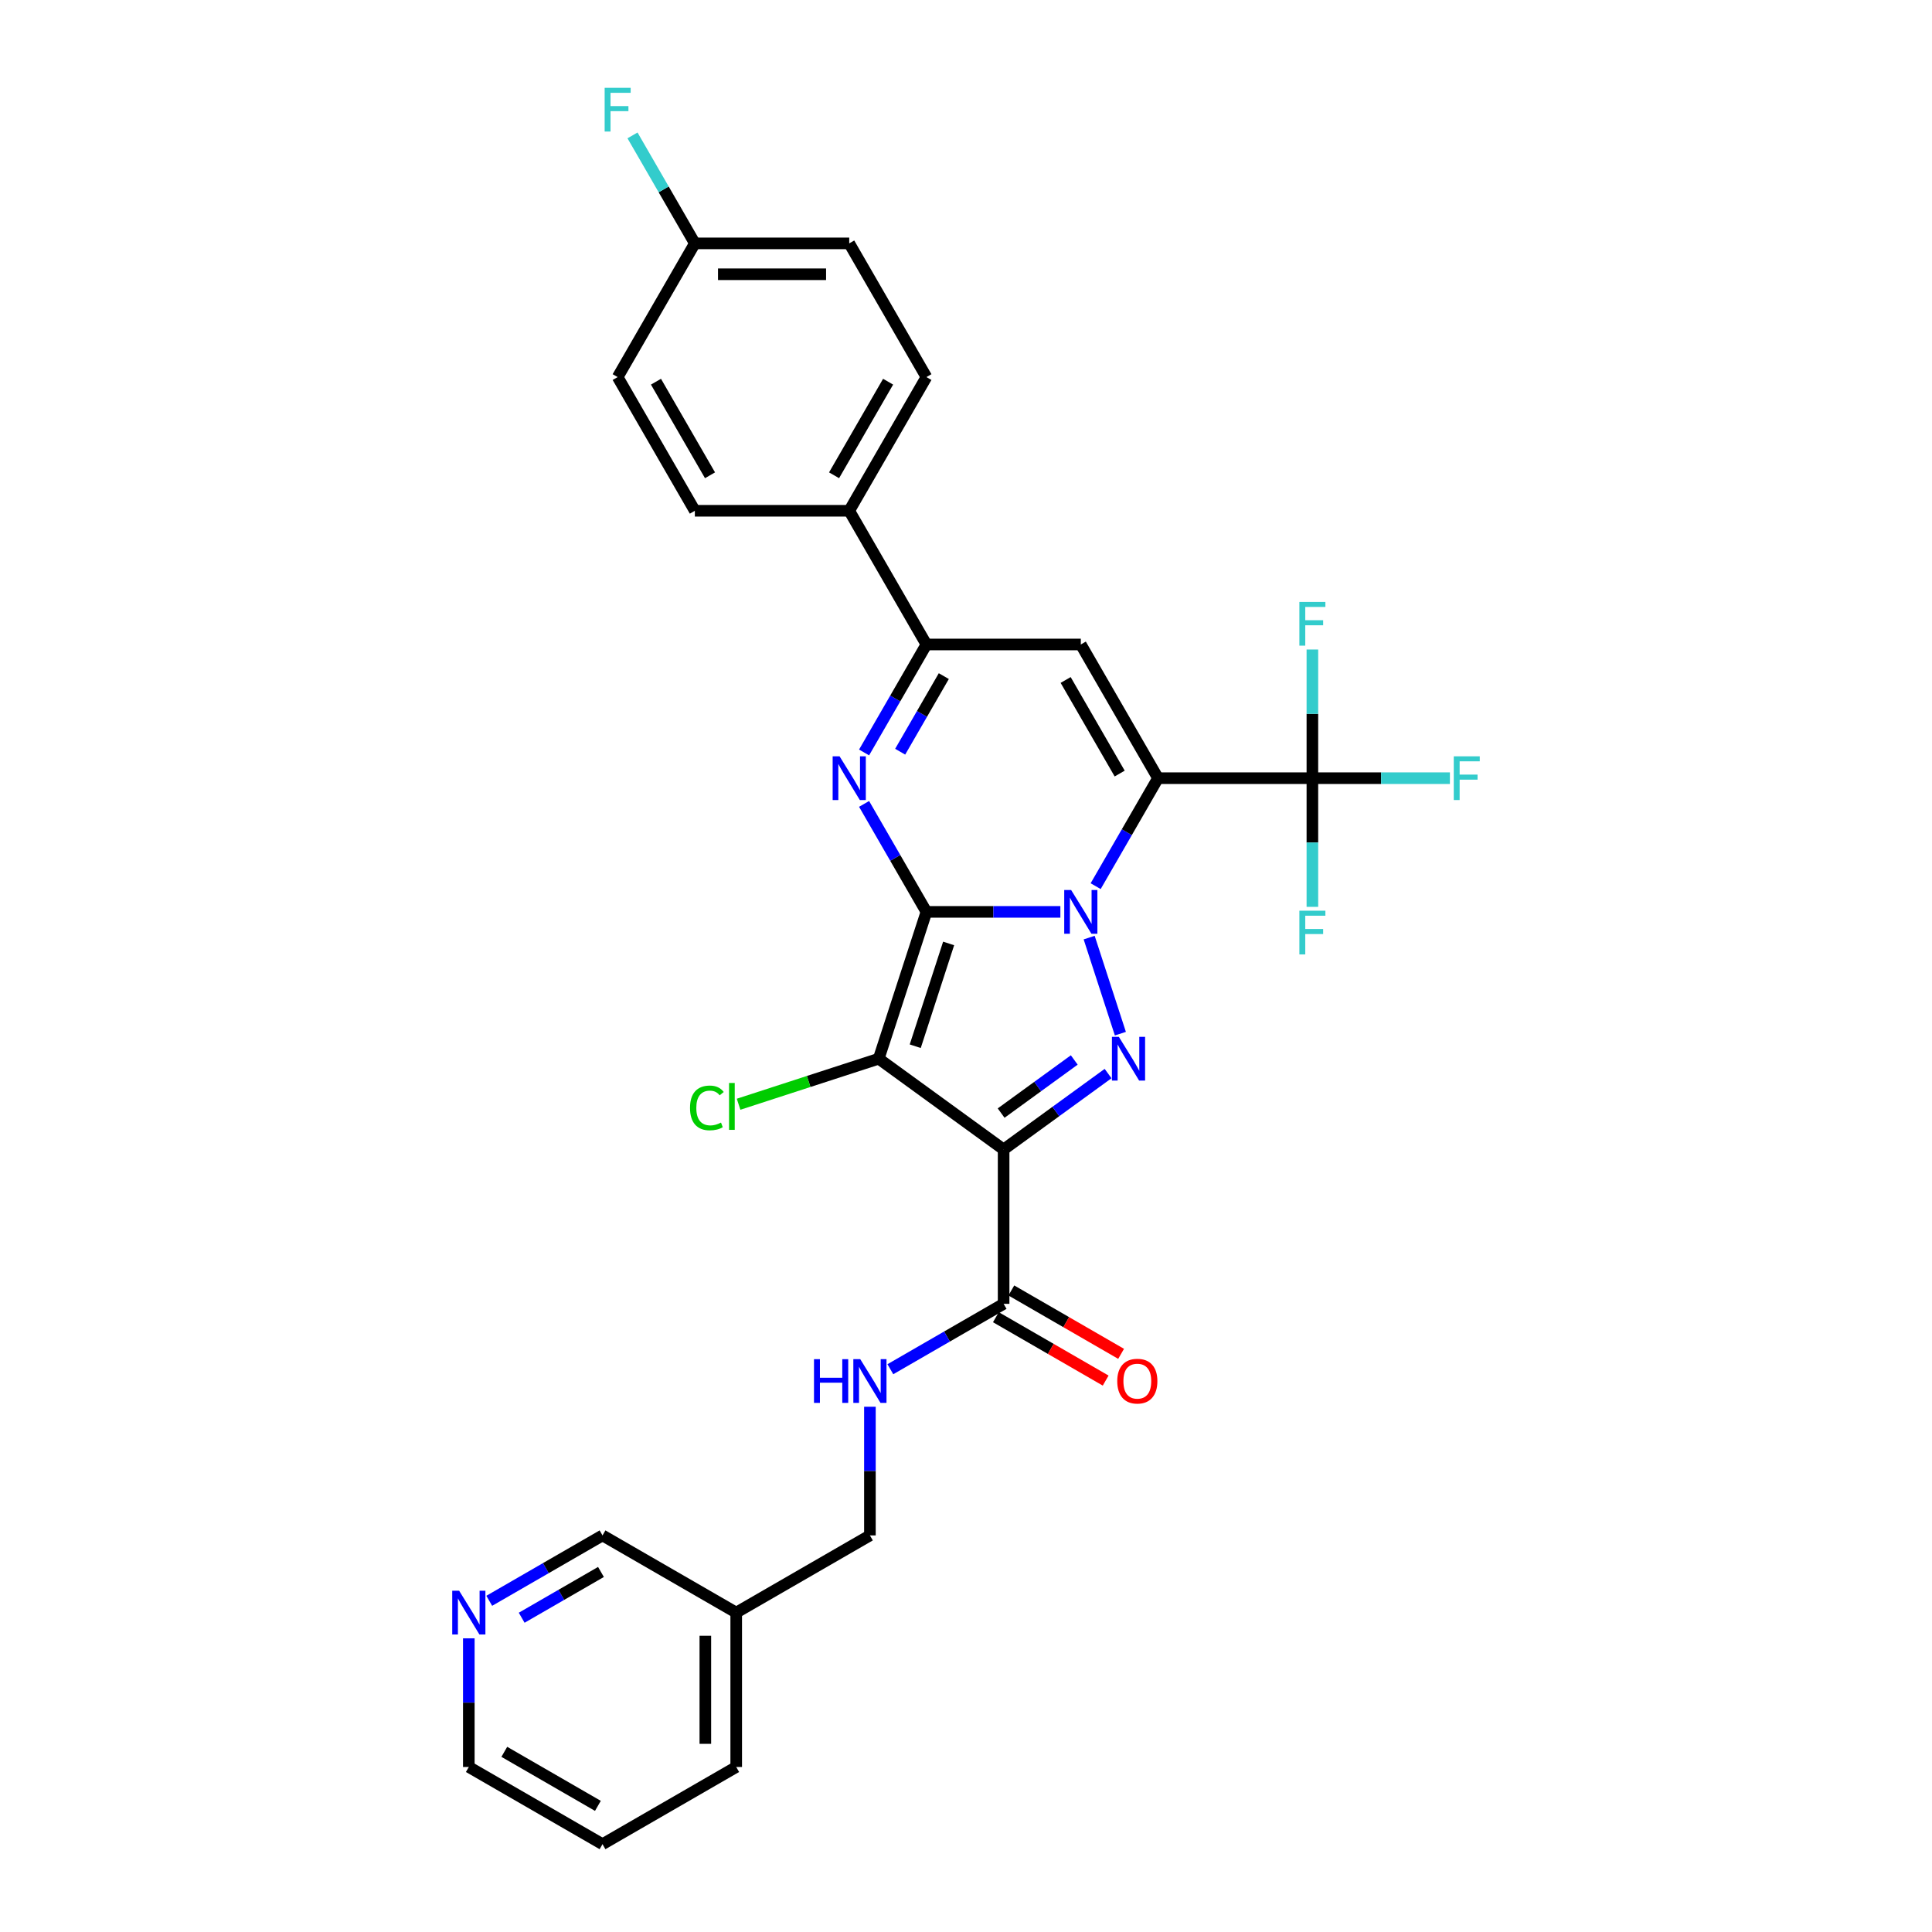 <?xml version='1.0' encoding='iso-8859-1'?>
<svg version='1.1' baseProfile='full'
              xmlns='http://www.w3.org/2000/svg'
                      xmlns:rdkit='http://www.rdkit.org/xml'
                      xmlns:xlink='http://www.w3.org/1999/xlink'
                  xml:space='preserve'
width='1000px' height='1000px' viewBox='0 0 1000 1000'>
<!-- END OF HEADER -->
<rect style='opacity:1.0;fill:#FFFFFF;stroke:none' width='1000' height='1000' x='0' y='0'> </rect>
<path class='bond-0' d='M 479.515,471.988 L 514.18,471.988' style='fill:none;fill-rule:evenodd;stroke:#000000;stroke-width:6px;stroke-linecap:butt;stroke-linejoin:miter;stroke-opacity:1' />
<path class='bond-0' d='M 514.18,471.988 L 548.844,471.988' style='fill:none;fill-rule:evenodd;stroke:#0000FF;stroke-width:6px;stroke-linecap:butt;stroke-linejoin:miter;stroke-opacity:1' />
<path class='bond-2' d='M 479.515,471.988 L 454.822,547.986' style='fill:none;fill-rule:evenodd;stroke:#000000;stroke-width:6px;stroke-linecap:butt;stroke-linejoin:miter;stroke-opacity:1' />
<path class='bond-2' d='M 491.011,488.327 L 473.726,541.525' style='fill:none;fill-rule:evenodd;stroke:#000000;stroke-width:6px;stroke-linecap:butt;stroke-linejoin:miter;stroke-opacity:1' />
<path class='bond-5' d='M 479.515,471.988 L 463.381,444.043' style='fill:none;fill-rule:evenodd;stroke:#000000;stroke-width:6px;stroke-linecap:butt;stroke-linejoin:miter;stroke-opacity:1' />
<path class='bond-5' d='M 463.381,444.043 L 447.247,416.098' style='fill:none;fill-rule:evenodd;stroke:#0000FF;stroke-width:6px;stroke-linecap:butt;stroke-linejoin:miter;stroke-opacity:1' />
<path class='bond-1' d='M 567.11,458.676 L 583.245,430.73' style='fill:none;fill-rule:evenodd;stroke:#0000FF;stroke-width:6px;stroke-linecap:butt;stroke-linejoin:miter;stroke-opacity:1' />
<path class='bond-1' d='M 583.245,430.73 L 599.379,402.785' style='fill:none;fill-rule:evenodd;stroke:#000000;stroke-width:6px;stroke-linecap:butt;stroke-linejoin:miter;stroke-opacity:1' />
<path class='bond-4' d='M 563.75,485.301 L 579.906,535.023' style='fill:none;fill-rule:evenodd;stroke:#0000FF;stroke-width:6px;stroke-linecap:butt;stroke-linejoin:miter;stroke-opacity:1' />
<path class='bond-8' d='M 599.379,402.785 L 679.288,402.785' style='fill:none;fill-rule:evenodd;stroke:#000000;stroke-width:6px;stroke-linecap:butt;stroke-linejoin:miter;stroke-opacity:1' />
<path class='bond-31' d='M 599.379,402.785 L 559.424,333.582' style='fill:none;fill-rule:evenodd;stroke:#000000;stroke-width:6px;stroke-linecap:butt;stroke-linejoin:miter;stroke-opacity:1' />
<path class='bond-31' d='M 579.545,400.396 L 551.577,351.953' style='fill:none;fill-rule:evenodd;stroke:#000000;stroke-width:6px;stroke-linecap:butt;stroke-linejoin:miter;stroke-opacity:1' />
<path class='bond-3' d='M 454.822,547.986 L 519.47,594.955' style='fill:none;fill-rule:evenodd;stroke:#000000;stroke-width:6px;stroke-linecap:butt;stroke-linejoin:miter;stroke-opacity:1' />
<path class='bond-12' d='M 454.822,547.986 L 418.557,559.769' style='fill:none;fill-rule:evenodd;stroke:#000000;stroke-width:6px;stroke-linecap:butt;stroke-linejoin:miter;stroke-opacity:1' />
<path class='bond-12' d='M 418.557,559.769 L 382.292,571.553' style='fill:none;fill-rule:evenodd;stroke:#00CC00;stroke-width:6px;stroke-linecap:butt;stroke-linejoin:miter;stroke-opacity:1' />
<path class='bond-9' d='M 519.47,594.955 L 519.47,674.864' style='fill:none;fill-rule:evenodd;stroke:#000000;stroke-width:6px;stroke-linecap:butt;stroke-linejoin:miter;stroke-opacity:1' />
<path class='bond-30' d='M 519.47,594.955 L 546.504,575.314' style='fill:none;fill-rule:evenodd;stroke:#000000;stroke-width:6px;stroke-linecap:butt;stroke-linejoin:miter;stroke-opacity:1' />
<path class='bond-30' d='M 546.504,575.314 L 573.538,555.673' style='fill:none;fill-rule:evenodd;stroke:#0000FF;stroke-width:6px;stroke-linecap:butt;stroke-linejoin:miter;stroke-opacity:1' />
<path class='bond-30' d='M 518.186,576.134 L 537.11,562.385' style='fill:none;fill-rule:evenodd;stroke:#000000;stroke-width:6px;stroke-linecap:butt;stroke-linejoin:miter;stroke-opacity:1' />
<path class='bond-30' d='M 537.11,562.385 L 556.034,548.636' style='fill:none;fill-rule:evenodd;stroke:#0000FF;stroke-width:6px;stroke-linecap:butt;stroke-linejoin:miter;stroke-opacity:1' />
<path class='bond-7' d='M 447.247,389.472 L 463.381,361.527' style='fill:none;fill-rule:evenodd;stroke:#0000FF;stroke-width:6px;stroke-linecap:butt;stroke-linejoin:miter;stroke-opacity:1' />
<path class='bond-7' d='M 463.381,361.527 L 479.515,333.582' style='fill:none;fill-rule:evenodd;stroke:#000000;stroke-width:6px;stroke-linecap:butt;stroke-linejoin:miter;stroke-opacity:1' />
<path class='bond-7' d='M 465.928,389.08 L 477.222,369.518' style='fill:none;fill-rule:evenodd;stroke:#0000FF;stroke-width:6px;stroke-linecap:butt;stroke-linejoin:miter;stroke-opacity:1' />
<path class='bond-7' d='M 477.222,369.518 L 488.516,349.957' style='fill:none;fill-rule:evenodd;stroke:#000000;stroke-width:6px;stroke-linecap:butt;stroke-linejoin:miter;stroke-opacity:1' />
<path class='bond-6' d='M 559.424,333.582 L 479.515,333.582' style='fill:none;fill-rule:evenodd;stroke:#000000;stroke-width:6px;stroke-linecap:butt;stroke-linejoin:miter;stroke-opacity:1' />
<path class='bond-11' d='M 479.515,333.582 L 439.561,264.379' style='fill:none;fill-rule:evenodd;stroke:#000000;stroke-width:6px;stroke-linecap:butt;stroke-linejoin:miter;stroke-opacity:1' />
<path class='bond-15' d='M 679.288,402.785 L 714.879,402.785' style='fill:none;fill-rule:evenodd;stroke:#000000;stroke-width:6px;stroke-linecap:butt;stroke-linejoin:miter;stroke-opacity:1' />
<path class='bond-15' d='M 714.879,402.785 L 750.47,402.785' style='fill:none;fill-rule:evenodd;stroke:#33CCCC;stroke-width:6px;stroke-linecap:butt;stroke-linejoin:miter;stroke-opacity:1' />
<path class='bond-16' d='M 679.288,402.785 L 679.288,369.487' style='fill:none;fill-rule:evenodd;stroke:#000000;stroke-width:6px;stroke-linecap:butt;stroke-linejoin:miter;stroke-opacity:1' />
<path class='bond-16' d='M 679.288,369.487 L 679.288,336.189' style='fill:none;fill-rule:evenodd;stroke:#33CCCC;stroke-width:6px;stroke-linecap:butt;stroke-linejoin:miter;stroke-opacity:1' />
<path class='bond-17' d='M 679.288,402.785 L 679.288,436.083' style='fill:none;fill-rule:evenodd;stroke:#000000;stroke-width:6px;stroke-linecap:butt;stroke-linejoin:miter;stroke-opacity:1' />
<path class='bond-17' d='M 679.288,436.083 L 679.288,469.381' style='fill:none;fill-rule:evenodd;stroke:#33CCCC;stroke-width:6px;stroke-linecap:butt;stroke-linejoin:miter;stroke-opacity:1' />
<path class='bond-10' d='M 519.47,674.864 L 490.158,691.787' style='fill:none;fill-rule:evenodd;stroke:#000000;stroke-width:6px;stroke-linecap:butt;stroke-linejoin:miter;stroke-opacity:1' />
<path class='bond-10' d='M 490.158,691.787 L 460.847,708.71' style='fill:none;fill-rule:evenodd;stroke:#0000FF;stroke-width:6px;stroke-linecap:butt;stroke-linejoin:miter;stroke-opacity:1' />
<path class='bond-13' d='M 515.474,681.785 L 543.883,698.186' style='fill:none;fill-rule:evenodd;stroke:#000000;stroke-width:6px;stroke-linecap:butt;stroke-linejoin:miter;stroke-opacity:1' />
<path class='bond-13' d='M 543.883,698.186 L 572.292,714.588' style='fill:none;fill-rule:evenodd;stroke:#FF0000;stroke-width:6px;stroke-linecap:butt;stroke-linejoin:miter;stroke-opacity:1' />
<path class='bond-13' d='M 523.465,667.944 L 551.874,684.346' style='fill:none;fill-rule:evenodd;stroke:#000000;stroke-width:6px;stroke-linecap:butt;stroke-linejoin:miter;stroke-opacity:1' />
<path class='bond-13' d='M 551.874,684.346 L 580.283,700.748' style='fill:none;fill-rule:evenodd;stroke:#FF0000;stroke-width:6px;stroke-linecap:butt;stroke-linejoin:miter;stroke-opacity:1' />
<path class='bond-21' d='M 450.267,728.132 L 450.267,761.43' style='fill:none;fill-rule:evenodd;stroke:#0000FF;stroke-width:6px;stroke-linecap:butt;stroke-linejoin:miter;stroke-opacity:1' />
<path class='bond-21' d='M 450.267,761.43 L 450.267,794.728' style='fill:none;fill-rule:evenodd;stroke:#000000;stroke-width:6px;stroke-linecap:butt;stroke-linejoin:miter;stroke-opacity:1' />
<path class='bond-18' d='M 439.561,264.379 L 479.515,195.176' style='fill:none;fill-rule:evenodd;stroke:#000000;stroke-width:6px;stroke-linecap:butt;stroke-linejoin:miter;stroke-opacity:1' />
<path class='bond-18' d='M 431.714,246.008 L 459.682,197.565' style='fill:none;fill-rule:evenodd;stroke:#000000;stroke-width:6px;stroke-linecap:butt;stroke-linejoin:miter;stroke-opacity:1' />
<path class='bond-19' d='M 439.561,264.379 L 359.652,264.379' style='fill:none;fill-rule:evenodd;stroke:#000000;stroke-width:6px;stroke-linecap:butt;stroke-linejoin:miter;stroke-opacity:1' />
<path class='bond-14' d='M 253.237,828.574 L 282.549,811.651' style='fill:none;fill-rule:evenodd;stroke:#0000FF;stroke-width:6px;stroke-linecap:butt;stroke-linejoin:miter;stroke-opacity:1' />
<path class='bond-14' d='M 282.549,811.651 L 311.861,794.728' style='fill:none;fill-rule:evenodd;stroke:#000000;stroke-width:6px;stroke-linecap:butt;stroke-linejoin:miter;stroke-opacity:1' />
<path class='bond-14' d='M 270.022,837.338 L 290.54,825.491' style='fill:none;fill-rule:evenodd;stroke:#0000FF;stroke-width:6px;stroke-linecap:butt;stroke-linejoin:miter;stroke-opacity:1' />
<path class='bond-14' d='M 290.54,825.491 L 311.058,813.645' style='fill:none;fill-rule:evenodd;stroke:#000000;stroke-width:6px;stroke-linecap:butt;stroke-linejoin:miter;stroke-opacity:1' />
<path class='bond-33' d='M 242.657,847.995 L 242.657,881.293' style='fill:none;fill-rule:evenodd;stroke:#0000FF;stroke-width:6px;stroke-linecap:butt;stroke-linejoin:miter;stroke-opacity:1' />
<path class='bond-33' d='M 242.657,881.293 L 242.657,914.591' style='fill:none;fill-rule:evenodd;stroke:#000000;stroke-width:6px;stroke-linecap:butt;stroke-linejoin:miter;stroke-opacity:1' />
<path class='bond-24' d='M 479.515,195.176 L 439.561,125.973' style='fill:none;fill-rule:evenodd;stroke:#000000;stroke-width:6px;stroke-linecap:butt;stroke-linejoin:miter;stroke-opacity:1' />
<path class='bond-23' d='M 359.652,264.379 L 319.698,195.176' style='fill:none;fill-rule:evenodd;stroke:#000000;stroke-width:6px;stroke-linecap:butt;stroke-linejoin:miter;stroke-opacity:1' />
<path class='bond-23' d='M 367.5,246.008 L 339.531,197.565' style='fill:none;fill-rule:evenodd;stroke:#000000;stroke-width:6px;stroke-linecap:butt;stroke-linejoin:miter;stroke-opacity:1' />
<path class='bond-20' d='M 381.064,834.682 L 450.267,794.728' style='fill:none;fill-rule:evenodd;stroke:#000000;stroke-width:6px;stroke-linecap:butt;stroke-linejoin:miter;stroke-opacity:1' />
<path class='bond-26' d='M 381.064,834.682 L 311.861,794.728' style='fill:none;fill-rule:evenodd;stroke:#000000;stroke-width:6px;stroke-linecap:butt;stroke-linejoin:miter;stroke-opacity:1' />
<path class='bond-28' d='M 381.064,834.682 L 381.064,914.591' style='fill:none;fill-rule:evenodd;stroke:#000000;stroke-width:6px;stroke-linecap:butt;stroke-linejoin:miter;stroke-opacity:1' />
<path class='bond-28' d='M 365.082,846.668 L 365.082,902.605' style='fill:none;fill-rule:evenodd;stroke:#000000;stroke-width:6px;stroke-linecap:butt;stroke-linejoin:miter;stroke-opacity:1' />
<path class='bond-22' d='M 359.652,125.973 L 319.698,195.176' style='fill:none;fill-rule:evenodd;stroke:#000000;stroke-width:6px;stroke-linecap:butt;stroke-linejoin:miter;stroke-opacity:1' />
<path class='bond-25' d='M 359.652,125.973 L 343.518,98.028' style='fill:none;fill-rule:evenodd;stroke:#000000;stroke-width:6px;stroke-linecap:butt;stroke-linejoin:miter;stroke-opacity:1' />
<path class='bond-25' d='M 343.518,98.028 L 327.384,70.082' style='fill:none;fill-rule:evenodd;stroke:#33CCCC;stroke-width:6px;stroke-linecap:butt;stroke-linejoin:miter;stroke-opacity:1' />
<path class='bond-32' d='M 359.652,125.973 L 439.561,125.973' style='fill:none;fill-rule:evenodd;stroke:#000000;stroke-width:6px;stroke-linecap:butt;stroke-linejoin:miter;stroke-opacity:1' />
<path class='bond-32' d='M 371.638,141.955 L 427.575,141.955' style='fill:none;fill-rule:evenodd;stroke:#000000;stroke-width:6px;stroke-linecap:butt;stroke-linejoin:miter;stroke-opacity:1' />
<path class='bond-27' d='M 242.657,914.591 L 311.861,954.545' style='fill:none;fill-rule:evenodd;stroke:#000000;stroke-width:6px;stroke-linecap:butt;stroke-linejoin:miter;stroke-opacity:1' />
<path class='bond-27' d='M 261.029,906.744 L 309.471,934.712' style='fill:none;fill-rule:evenodd;stroke:#000000;stroke-width:6px;stroke-linecap:butt;stroke-linejoin:miter;stroke-opacity:1' />
<path class='bond-29' d='M 381.064,914.591 L 311.861,954.545' style='fill:none;fill-rule:evenodd;stroke:#000000;stroke-width:6px;stroke-linecap:butt;stroke-linejoin:miter;stroke-opacity:1' />
<path  class='atom-1' d='M 554.422 460.673
L 561.838 472.66
Q 562.573 473.842, 563.755 475.984
Q 564.938 478.125, 565.002 478.253
L 565.002 460.673
L 568.007 460.673
L 568.007 483.303
L 564.906 483.303
L 556.947 470.198
Q 556.02 468.664, 555.029 466.906
Q 554.07 465.148, 553.783 464.605
L 553.783 483.303
L 550.842 483.303
L 550.842 460.673
L 554.422 460.673
' fill='#0000FF'/>
<path  class='atom-5' d='M 579.115 536.671
L 586.531 548.657
Q 587.266 549.84, 588.449 551.982
Q 589.631 554.123, 589.695 554.251
L 589.695 536.671
L 592.7 536.671
L 592.7 559.301
L 589.599 559.301
L 581.64 546.196
Q 580.713 544.662, 579.723 542.904
Q 578.764 541.146, 578.476 540.603
L 578.476 559.301
L 575.535 559.301
L 575.535 536.671
L 579.115 536.671
' fill='#0000FF'/>
<path  class='atom-6' d='M 434.559 391.47
L 441.974 403.456
Q 442.709 404.639, 443.892 406.781
Q 445.075 408.922, 445.139 409.05
L 445.139 391.47
L 448.143 391.47
L 448.143 414.1
L 445.043 414.1
L 437.084 400.995
Q 436.157 399.461, 435.166 397.703
Q 434.207 395.945, 433.919 395.402
L 433.919 414.1
L 430.979 414.1
L 430.979 391.47
L 434.559 391.47
' fill='#0000FF'/>
<path  class='atom-11' d='M 421.324 703.504
L 424.392 703.504
L 424.392 713.125
L 435.963 713.125
L 435.963 703.504
L 439.032 703.504
L 439.032 726.134
L 435.963 726.134
L 435.963 715.682
L 424.392 715.682
L 424.392 726.134
L 421.324 726.134
L 421.324 703.504
' fill='#0000FF'/>
<path  class='atom-11' d='M 445.264 703.504
L 452.68 715.49
Q 453.415 716.673, 454.598 718.814
Q 455.78 720.956, 455.844 721.084
L 455.844 703.504
L 458.849 703.504
L 458.849 726.134
L 455.748 726.134
L 447.79 713.029
Q 446.863 711.495, 445.872 709.737
Q 444.913 707.979, 444.625 707.435
L 444.625 726.134
L 441.685 726.134
L 441.685 703.504
L 445.264 703.504
' fill='#0000FF'/>
<path  class='atom-13' d='M 357.153 573.463
Q 357.153 567.837, 359.774 564.896
Q 362.427 561.924, 367.445 561.924
Q 372.112 561.924, 374.605 565.216
L 372.496 566.942
Q 370.674 564.545, 367.445 564.545
Q 364.025 564.545, 362.203 566.846
Q 360.413 569.115, 360.413 573.463
Q 360.413 577.937, 362.267 580.239
Q 364.153 582.54, 367.797 582.54
Q 370.29 582.54, 373.199 581.038
L 374.094 583.435
Q 372.911 584.202, 371.121 584.65
Q 369.331 585.097, 367.349 585.097
Q 362.427 585.097, 359.774 582.093
Q 357.153 579.088, 357.153 573.463
' fill='#00CC00'/>
<path  class='atom-13' d='M 377.354 560.549
L 380.295 560.549
L 380.295 584.81
L 377.354 584.81
L 377.354 560.549
' fill='#00CC00'/>
<path  class='atom-14' d='M 578.285 714.883
Q 578.285 709.449, 580.97 706.412
Q 583.655 703.376, 588.673 703.376
Q 593.691 703.376, 596.376 706.412
Q 599.061 709.449, 599.061 714.883
Q 599.061 720.38, 596.344 723.513
Q 593.627 726.613, 588.673 726.613
Q 583.687 726.613, 580.97 723.513
Q 578.285 720.412, 578.285 714.883
M 588.673 724.056
Q 592.125 724.056, 593.979 721.755
Q 595.865 719.422, 595.865 714.883
Q 595.865 710.44, 593.979 708.202
Q 592.125 705.933, 588.673 705.933
Q 585.221 705.933, 583.335 708.17
Q 581.481 710.408, 581.481 714.883
Q 581.481 719.454, 583.335 721.755
Q 585.221 724.056, 588.673 724.056
' fill='#FF0000'/>
<path  class='atom-15' d='M 237.655 823.367
L 245.071 835.353
Q 245.806 836.536, 246.988 838.678
Q 248.171 840.819, 248.235 840.947
L 248.235 823.367
L 251.24 823.367
L 251.24 845.997
L 248.139 845.997
L 240.18 832.892
Q 239.253 831.358, 238.262 829.6
Q 237.303 827.842, 237.016 827.299
L 237.016 845.997
L 234.075 845.997
L 234.075 823.367
L 237.655 823.367
' fill='#0000FF'/>
<path  class='atom-16' d='M 752.468 391.47
L 765.925 391.47
L 765.925 394.059
L 755.505 394.059
L 755.505 400.931
L 764.774 400.931
L 764.774 403.552
L 755.505 403.552
L 755.505 414.1
L 752.468 414.1
L 752.468 391.47
' fill='#33CCCC'/>
<path  class='atom-17' d='M 672.559 311.561
L 686.016 311.561
L 686.016 314.15
L 675.596 314.15
L 675.596 321.022
L 684.865 321.022
L 684.865 323.643
L 675.596 323.643
L 675.596 334.191
L 672.559 334.191
L 672.559 311.561
' fill='#33CCCC'/>
<path  class='atom-18' d='M 672.559 471.379
L 686.016 471.379
L 686.016 473.968
L 675.596 473.968
L 675.596 480.84
L 684.865 480.84
L 684.865 483.461
L 675.596 483.461
L 675.596 494.009
L 672.559 494.009
L 672.559 471.379
' fill='#33CCCC'/>
<path  class='atom-26' d='M 312.969 45.455
L 326.426 45.455
L 326.426 48.044
L 316.006 48.044
L 316.006 54.916
L 325.275 54.916
L 325.275 57.537
L 316.006 57.537
L 316.006 68.085
L 312.969 68.085
L 312.969 45.455
' fill='#33CCCC'/>
</svg>
